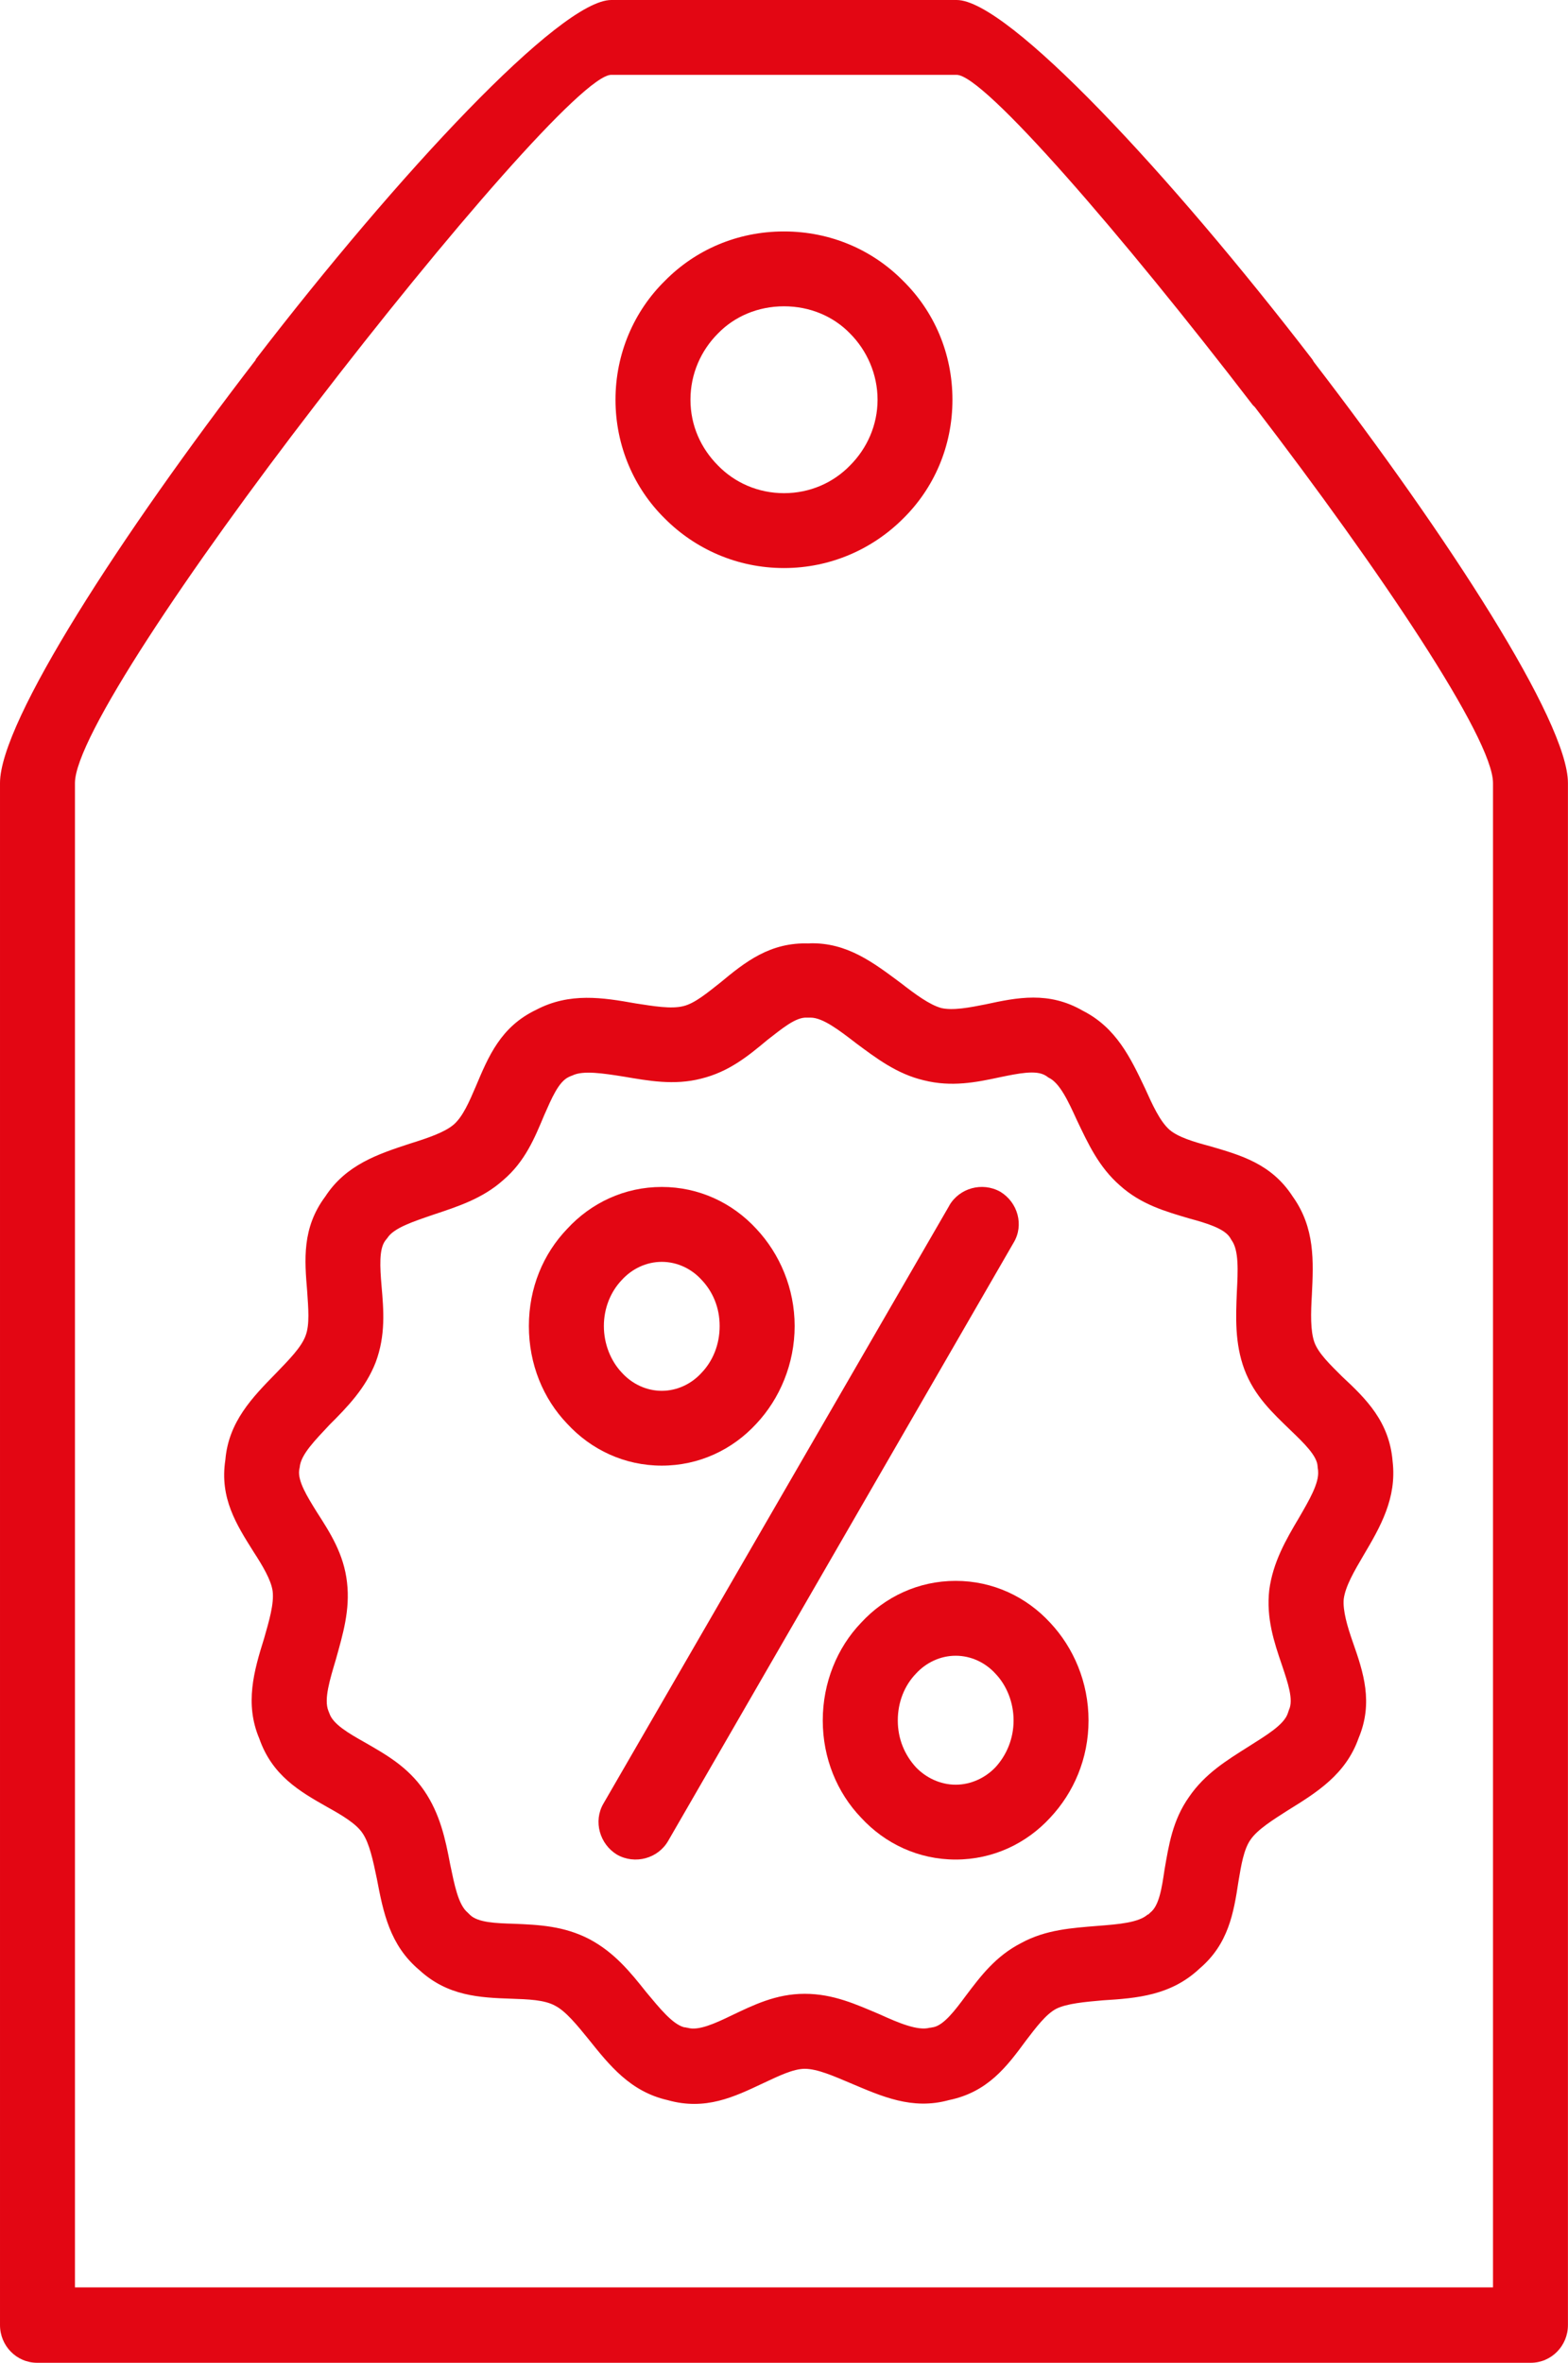 <svg fill="none" height="113" viewBox="0 0 75 113" width="75" xmlns="http://www.w3.org/2000/svg" xmlns:xlink="http://www.w3.org/1999/xlink"><clipPath id="a"><path d="m0 0h75v113h-75z"/></clipPath><g clip-path="url(#a)" fill="#e30613"><path d="m29.237 0h16.524c2.44 0 10.195 8.328 17.008 17.187l.077.128c6.38 8.301 12.151 17.187 12.151 20.131v73.75c0 .99-.788 1.804-1.78 1.804h-71.437c-.992 0-1.78-.814-1.78-1.804v-73.75c0-2.947 5.822-11.907 12.229-20.232v-.027c6.813-8.859 14.568-17.187 17.008-17.187zm8.262 3.579h-8.262c-1.296 0-7.907 7.642-14.161 15.791-6.025 7.821-11.491 15.946-11.491 18.076v71.948h67.828v-71.948c0-2.133-5.415-10.18-11.389-17.974l-.102-.101c-6.255-8.149-12.865-15.791-14.161-15.791z"/><path d="m37.498 11.069c2.237 0 4.245.889 5.696 2.36 1.473 1.447 2.363 3.454 2.363 5.688s-.89 4.241-2.363 5.688c-1.449 1.447-3.459 2.362-5.696 2.362-2.237 0-4.247-.913-5.693-2.362-1.476-1.447-2.365-3.478-2.365-5.688s.89-4.239 2.365-5.688c1.449-1.471 3.456-2.36 5.693-2.36zm3.154 4.874c-.788-.811-1.906-1.294-3.151-1.294s-2.365.483-3.154 1.294c-.813.811-1.321 1.93-1.321 3.174 0 1.244.508 2.336 1.321 3.15.788.811 1.906 1.319 3.154 1.319 1.248 0 2.363-.507 3.151-1.319.815-.811 1.323-1.93 1.323-3.15s-.508-2.36-1.323-3.174z"/><path d="m38.72 45.114c1.804-.051 3.076.94 4.373 1.903.687.534 1.374 1.041 1.933 1.193.559.128 1.347-.024 2.112-.176 1.526-.331 3.026-.635 4.654.304 1.601.811 2.288 2.261 2.975 3.708.355.787.711 1.575 1.168 1.981.406.355 1.171.585 1.933.787 1.476.432 2.948.838 3.967 2.413 1.069 1.497.992 3.096.914 4.698-.051.862-.077 1.727.126 2.285.203.534.762 1.065 1.323 1.625 1.144 1.065 2.261 2.157 2.414 4.062.203 1.751-.585 3.123-1.398 4.495-.433.737-.863 1.471-.941 2.082-.051.558.176 1.319.433 2.055.508 1.447.992 2.893.278 4.596-.609 1.727-1.983 2.589-3.381 3.451-.711.456-1.449.915-1.78 1.396-.332.456-.457 1.244-.585 2.005-.23 1.524-.484 2.995-1.855 4.164-1.371 1.294-2.999 1.423-4.627 1.524-.863.075-1.729.152-2.237.406-.484.254-.965.889-1.449 1.524-.914 1.244-1.831 2.464-3.686 2.843-1.753.483-3.205-.179-4.704-.812-.788-.331-1.577-.686-2.187-.686-.559 0-1.272.355-1.983.686-1.398.66-2.769 1.322-4.576.812-1.78-.406-2.772-1.65-3.788-2.92-.535-.659-1.093-1.345-1.601-1.599-.508-.28-1.296-.304-2.085-.331-1.526-.051-3.05-.128-4.4-1.369-1.422-1.193-1.729-2.768-2.034-4.367-.179-.862-.355-1.7-.687-2.183-.305-.457-.992-.862-1.679-1.244-1.347-.761-2.644-1.521-3.256-3.275-.711-1.676-.254-3.251.23-4.799.23-.811.484-1.649.406-2.261-.075-.534-.484-1.217-.914-1.879-.812-1.294-1.628-2.562-1.347-4.391.152-1.828 1.296-2.995 2.44-4.164.585-.609 1.195-1.217 1.398-1.778.203-.534.128-1.319.077-2.106-.128-1.524-.254-3.048.863-4.546.992-1.524 2.518-2.031 4.068-2.538.813-.254 1.652-.534 2.085-.913.433-.382.738-1.092 1.042-1.802.61-1.447 1.195-2.869 2.897-3.681 1.601-.838 3.178-.585 4.755-.304.839.128 1.703.28 2.288.128.535-.128 1.144-.635 1.753-1.116 1.195-.99 2.39-1.954 4.271-1.879zm2.186 4.746c-.762-.585-1.55-1.193-2.136-1.193h-.179c-.535-.027-1.195.534-1.882 1.065-.914.763-1.831 1.524-3.178 1.855-1.296.331-2.515.101-3.713-.101-.965-.152-1.933-.304-2.44-.051-.077.024-.128.051-.179.075-.484.23-.813 1.017-1.171 1.828-.457 1.092-.914 2.21-1.957 3.099-.992.889-2.187 1.268-3.33 1.65-.965.331-1.906.635-2.211 1.118l-.102.128c-.305.406-.254 1.268-.179 2.157.102 1.169.203 2.362-.278 3.657-.484 1.244-1.347 2.133-2.211 2.995-.687.737-1.374 1.42-1.425 2.031l-.024.128c-.077.534.382 1.27.839 2.007.636.99 1.296 2.005 1.449 3.377.152 1.321-.203 2.488-.535 3.681-.278.94-.585 1.903-.355 2.461l.051.128c.176.507.914.94 1.679 1.369 1.016.585 2.061 1.167 2.847 2.309.762 1.118 1.016 2.312 1.246 3.529.203.964.382 1.93.839 2.309l.102.101c.38.379 1.246.406 2.109.432 1.195.051 2.39.102 3.611.737 1.195.635 1.957 1.575 2.721 2.538.636.761 1.246 1.522 1.804 1.674.077 0 .128.027.176.027.508.152 1.296-.203 2.085-.585 1.067-.507 2.136-1.041 3.51-1.041s2.465.507 3.608.99c.89.406 1.804.787 2.365.635.077 0 .126-.027.179-.027.508-.101 1.042-.811 1.55-1.497.711-.94 1.425-1.903 2.67-2.538 1.168-.635 2.414-.71 3.635-.811.992-.077 1.983-.152 2.416-.558v.027l.102-.101c.433-.328.559-1.193.687-2.055.203-1.169.382-2.362 1.171-3.478.762-1.116 1.804-1.751 2.847-2.41.839-.534 1.703-1.041 1.882-1.601l.051-.152c.23-.483-.051-1.294-.331-2.133-.382-1.116-.762-2.258-.61-3.606.176-1.319.788-2.386 1.422-3.451.484-.838.965-1.65.914-2.234 0-.075-.024-.152-.024-.227-.024-.507-.66-1.116-1.296-1.727-.839-.814-1.729-1.626-2.211-2.92-.457-1.244-.406-2.488-.355-3.705.051-.99.102-1.98-.254-2.464l-.077-.128c-.278-.432-1.117-.686-1.957-.913-1.117-.331-2.288-.659-3.306-1.575-1.016-.889-1.524-2.005-2.058-3.123-.406-.889-.813-1.778-1.347-2.031-.051-.027-.102-.077-.152-.102-.457-.28-1.296-.101-2.162.075-1.171.254-2.339.483-3.659.152-1.296-.304-2.288-1.065-3.28-1.802z"/><path d="m45.406 57.654c.484-.838 1.577-1.142 2.44-.659.839.507 1.144 1.599.636 2.437l-16.524 28.611c-.484.838-1.577 1.142-2.44.659-.839-.507-1.144-1.599-.66-2.437l16.551-28.611z"/><path d="m31.653 56.766c1.78 0 3.381.761 4.525 2.005 1.117 1.193 1.831 2.843 1.831 4.647 0 1.804-.711 3.478-1.831 4.671-1.144 1.244-2.745 2.005-4.525 2.005s-3.381-.761-4.525-2.005c-1.144-1.193-1.831-2.843-1.831-4.671s.687-3.454 1.831-4.647c1.144-1.244 2.745-2.005 4.525-2.005zm1.906 4.444c-.484-.534-1.168-.862-1.906-.862-.738 0-1.422.331-1.906.862-.535.558-.863 1.345-.863 2.207 0 .862.331 1.676.863 2.234.484.534 1.171.865 1.906.865.735 0 1.425-.331 1.906-.865.535-.558.863-1.345.863-2.234 0-.889-.332-1.649-.863-2.207z"/><path d="m45.71 75.605c1.78 0 3.381.761 4.525 2.005 1.117 1.193 1.831 2.843 1.831 4.671s-.711 3.451-1.831 4.647c-1.144 1.244-2.745 2.005-4.525 2.005-1.78 0-3.381-.761-4.525-2.005-1.144-1.193-1.831-2.843-1.831-4.647 0-1.804.687-3.478 1.831-4.671 1.144-1.244 2.745-2.005 4.525-2.005zm1.908 4.442c-.484-.534-1.171-.862-1.906-.862-.735 0-1.422.331-1.906.862-.535.558-.863 1.345-.863 2.234 0 .889.331 1.649.863 2.234.484.507 1.171.838 1.906.838.735 0 1.425-.331 1.906-.838.535-.585.863-1.372.863-2.234 0-.862-.331-1.676-.863-2.234z"/></g></svg>